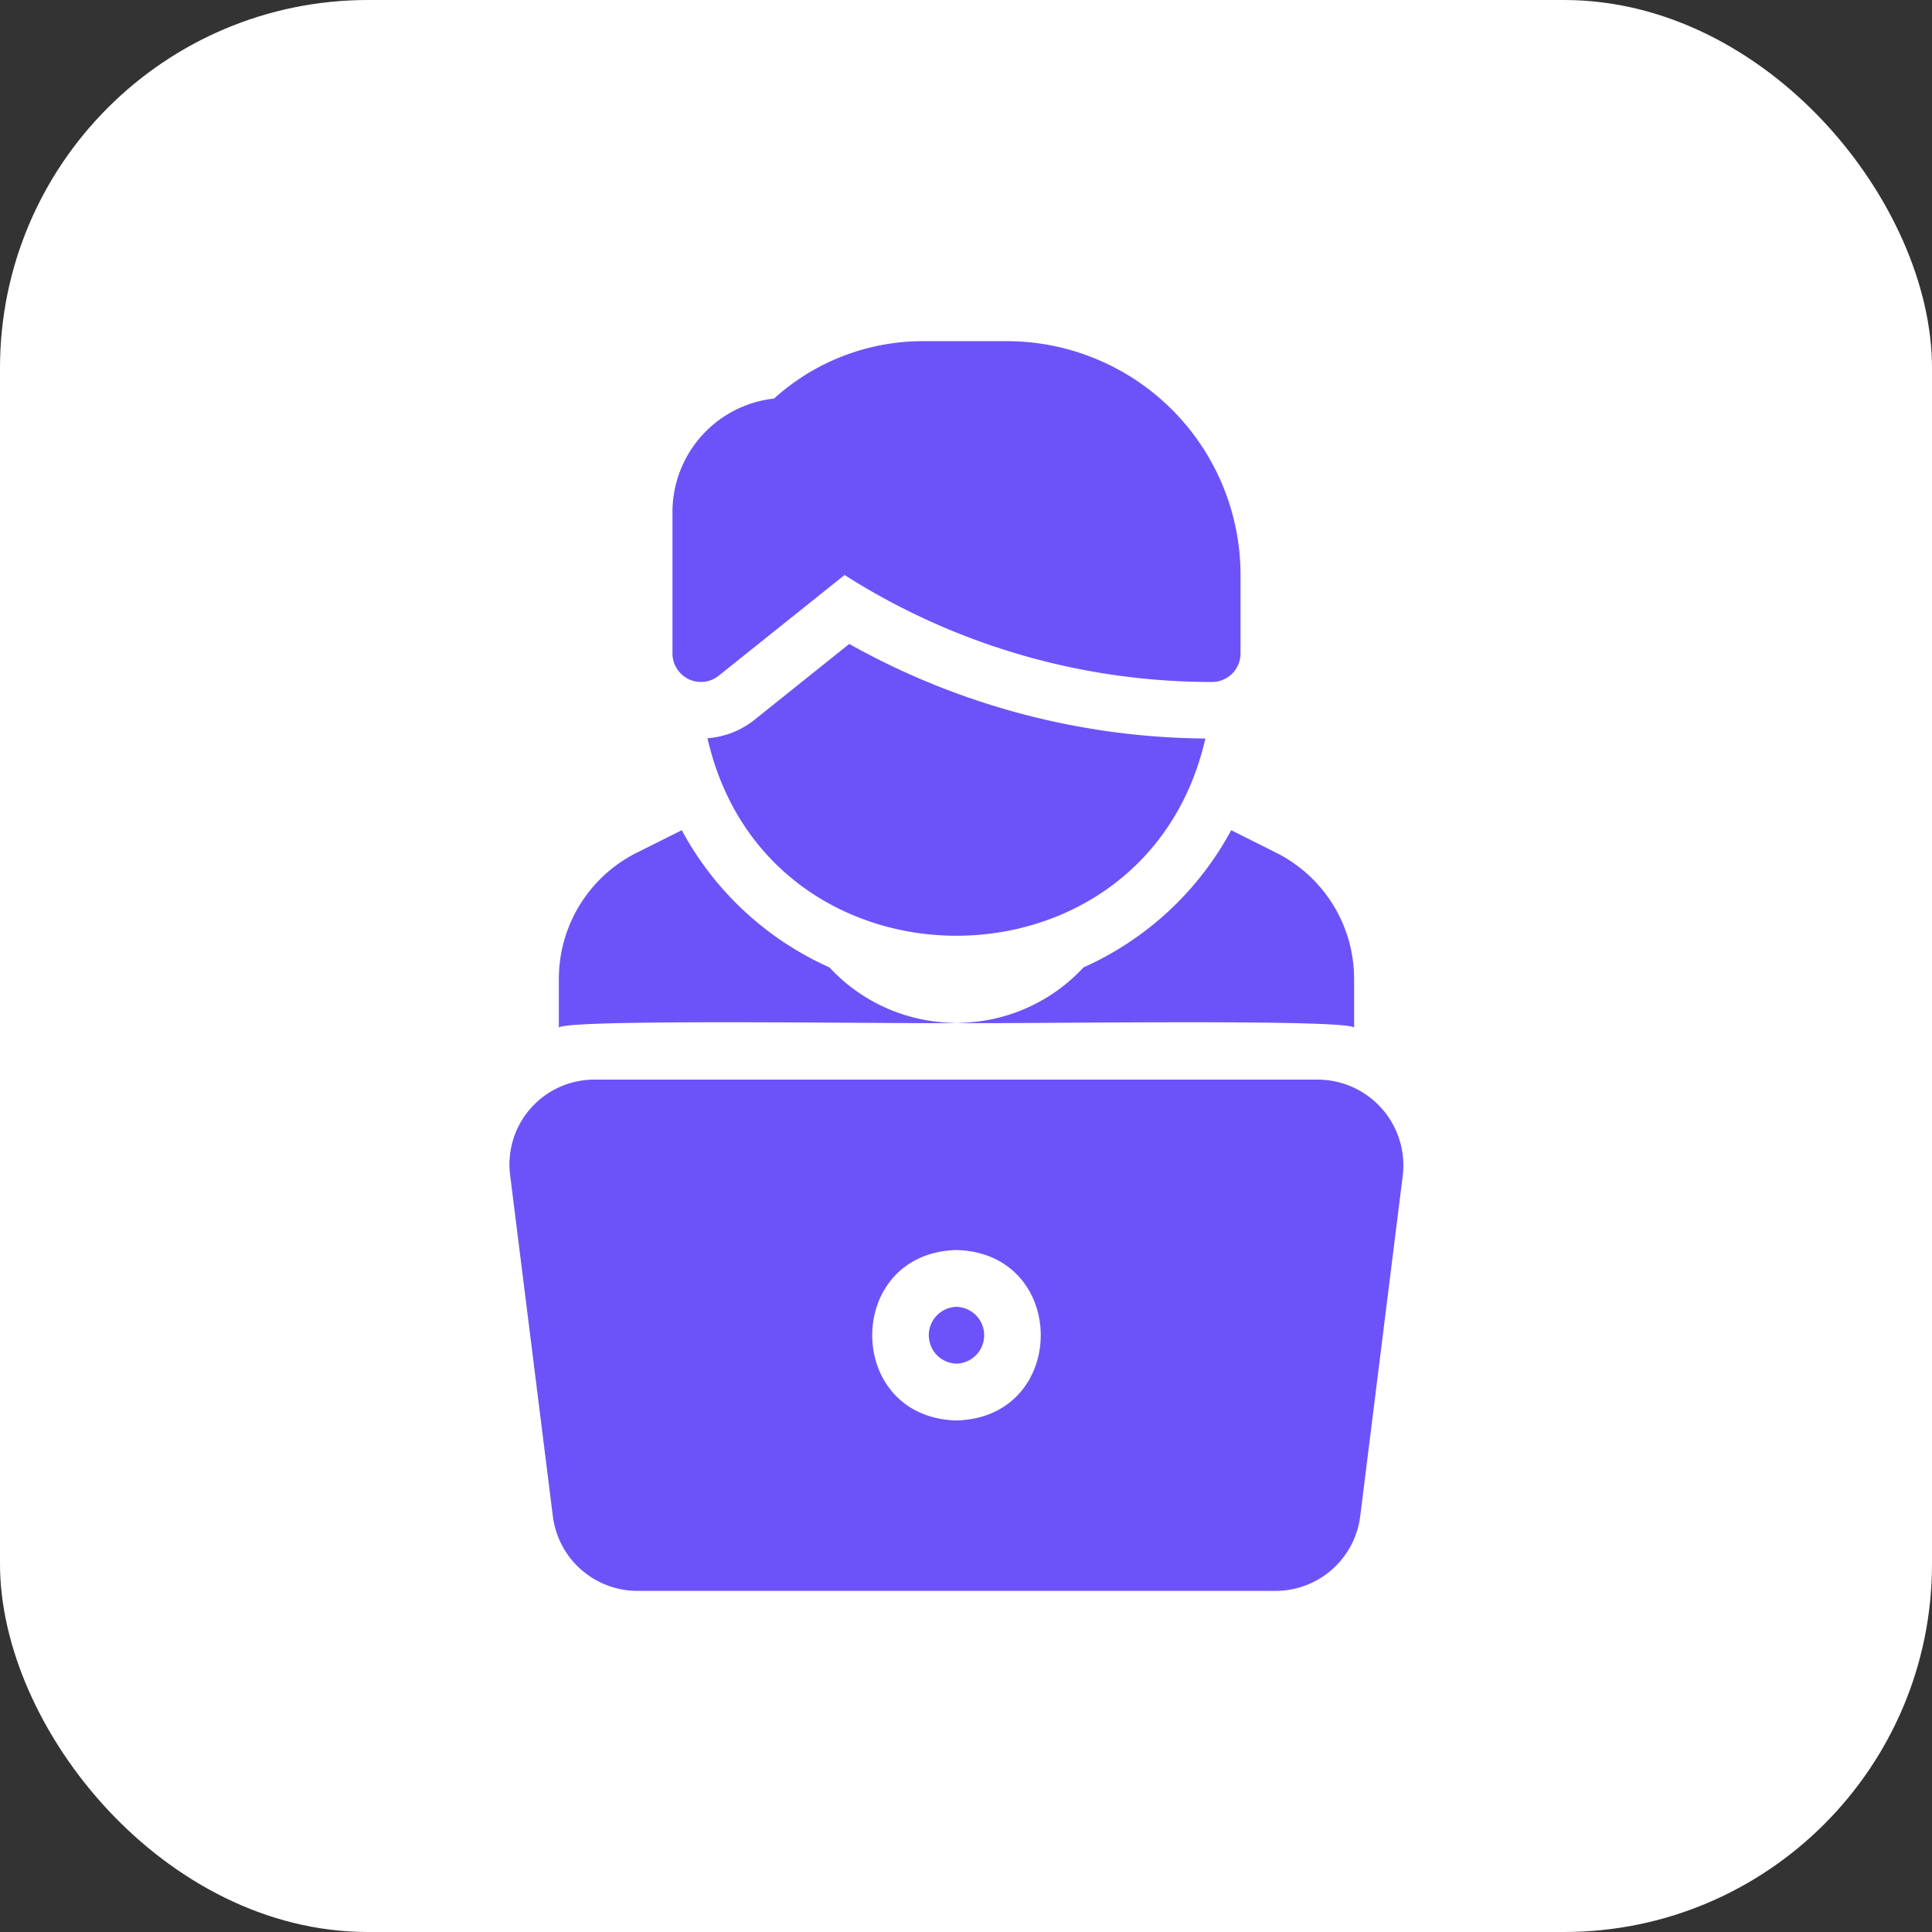 <?xml version="1.0" encoding="utf-8"?>
<svg xmlns="http://www.w3.org/2000/svg" width="105" height="105" viewBox="0 0 105 105">
  <rect x="0" y="0" width="105" height="105" fill="#333333" stroke="none"/>
  <g id="Group_33395" data-name="Group 33395" transform="translate(-487 -23550)">
    <rect id="Rectangle_25182" data-name="Rectangle 25182" width="105" height="105" rx="20" transform="translate(487 23550)" fill="#fff"/>
    <g id="Line" transform="translate(506.438 23566.541)">
      <path id="Path_13752" data-name="Path 13752" d="M24.533,39.087a1.544,1.544,0,0,0,0-3.087A1.544,1.544,0,0,0,24.533,39.087Z" transform="translate(8.012 18.483)" fill="#6c53f9"/>
      <path id="Path_13753" data-name="Path 13753" d="M15.234,17.784C18.477,32.09,39.03,32.1,42.292,17.8a40.224,40.224,0,0,1-19.355-5.14L17.766,16.8A4.639,4.639,0,0,1,15.234,17.784Z" transform="translate(3.779 5.796)" fill="#6c53f9"/>
      <path id="Path_13754" data-name="Path 13754" d="M10.608,51.729a4.638,4.638,0,0,0,4.6,4.057H49.887a4.638,4.638,0,0,0,4.6-4.057L56.8,33.205A4.663,4.663,0,0,0,52.2,28H12.888a4.61,4.61,0,0,0-4.6,5.205ZM32.545,37.262c6.107.161,6.105,9.1,0,9.262C26.438,46.363,26.44,37.421,32.545,37.262Z" transform="translate(0 14.134)" fill="#6c53f9"/>
      <path id="Path_13755" data-name="Path 13755" d="M31.611,29.687a9.377,9.377,0,0,1-6.9-3.01,16.984,16.984,0,0,1-8.03-7.459l-2.414,1.207A7.675,7.675,0,0,0,10,27.328v2.621c.384-.523,20.613-.164,21.611-.262Z" transform="translate(0.934 9.36)" fill="#6c53f9"/>
      <path id="Path_13756" data-name="Path 13756" d="M14.88,20.369a1.539,1.539,0,0,0,1.629-.184l6.844-5.475a37.1,37.1,0,0,0,19.976,5.813,1.548,1.548,0,0,0,1.544-1.544V14.6A12.715,12.715,0,0,0,32.273,2H27.63a12.049,12.049,0,0,0-8.106,3.118A6.209,6.209,0,0,0,14,11.262V18.98a1.549,1.549,0,0,0,.88,1.389Z" transform="translate(3.109 0)" fill="#6c53f9"/>
      <path id="Path_13757" data-name="Path 13757" d="M45.611,29.949V27.328a7.675,7.675,0,0,0-4.267-6.9L38.93,19.218a16.984,16.984,0,0,1-8.03,7.459,9.377,9.377,0,0,1-6.9,3.01C25.065,29.786,45.165,29.426,45.611,29.949Z" transform="translate(8.545 9.36)" fill="#6c53f9"/>
    </g>
  </g>
</svg>